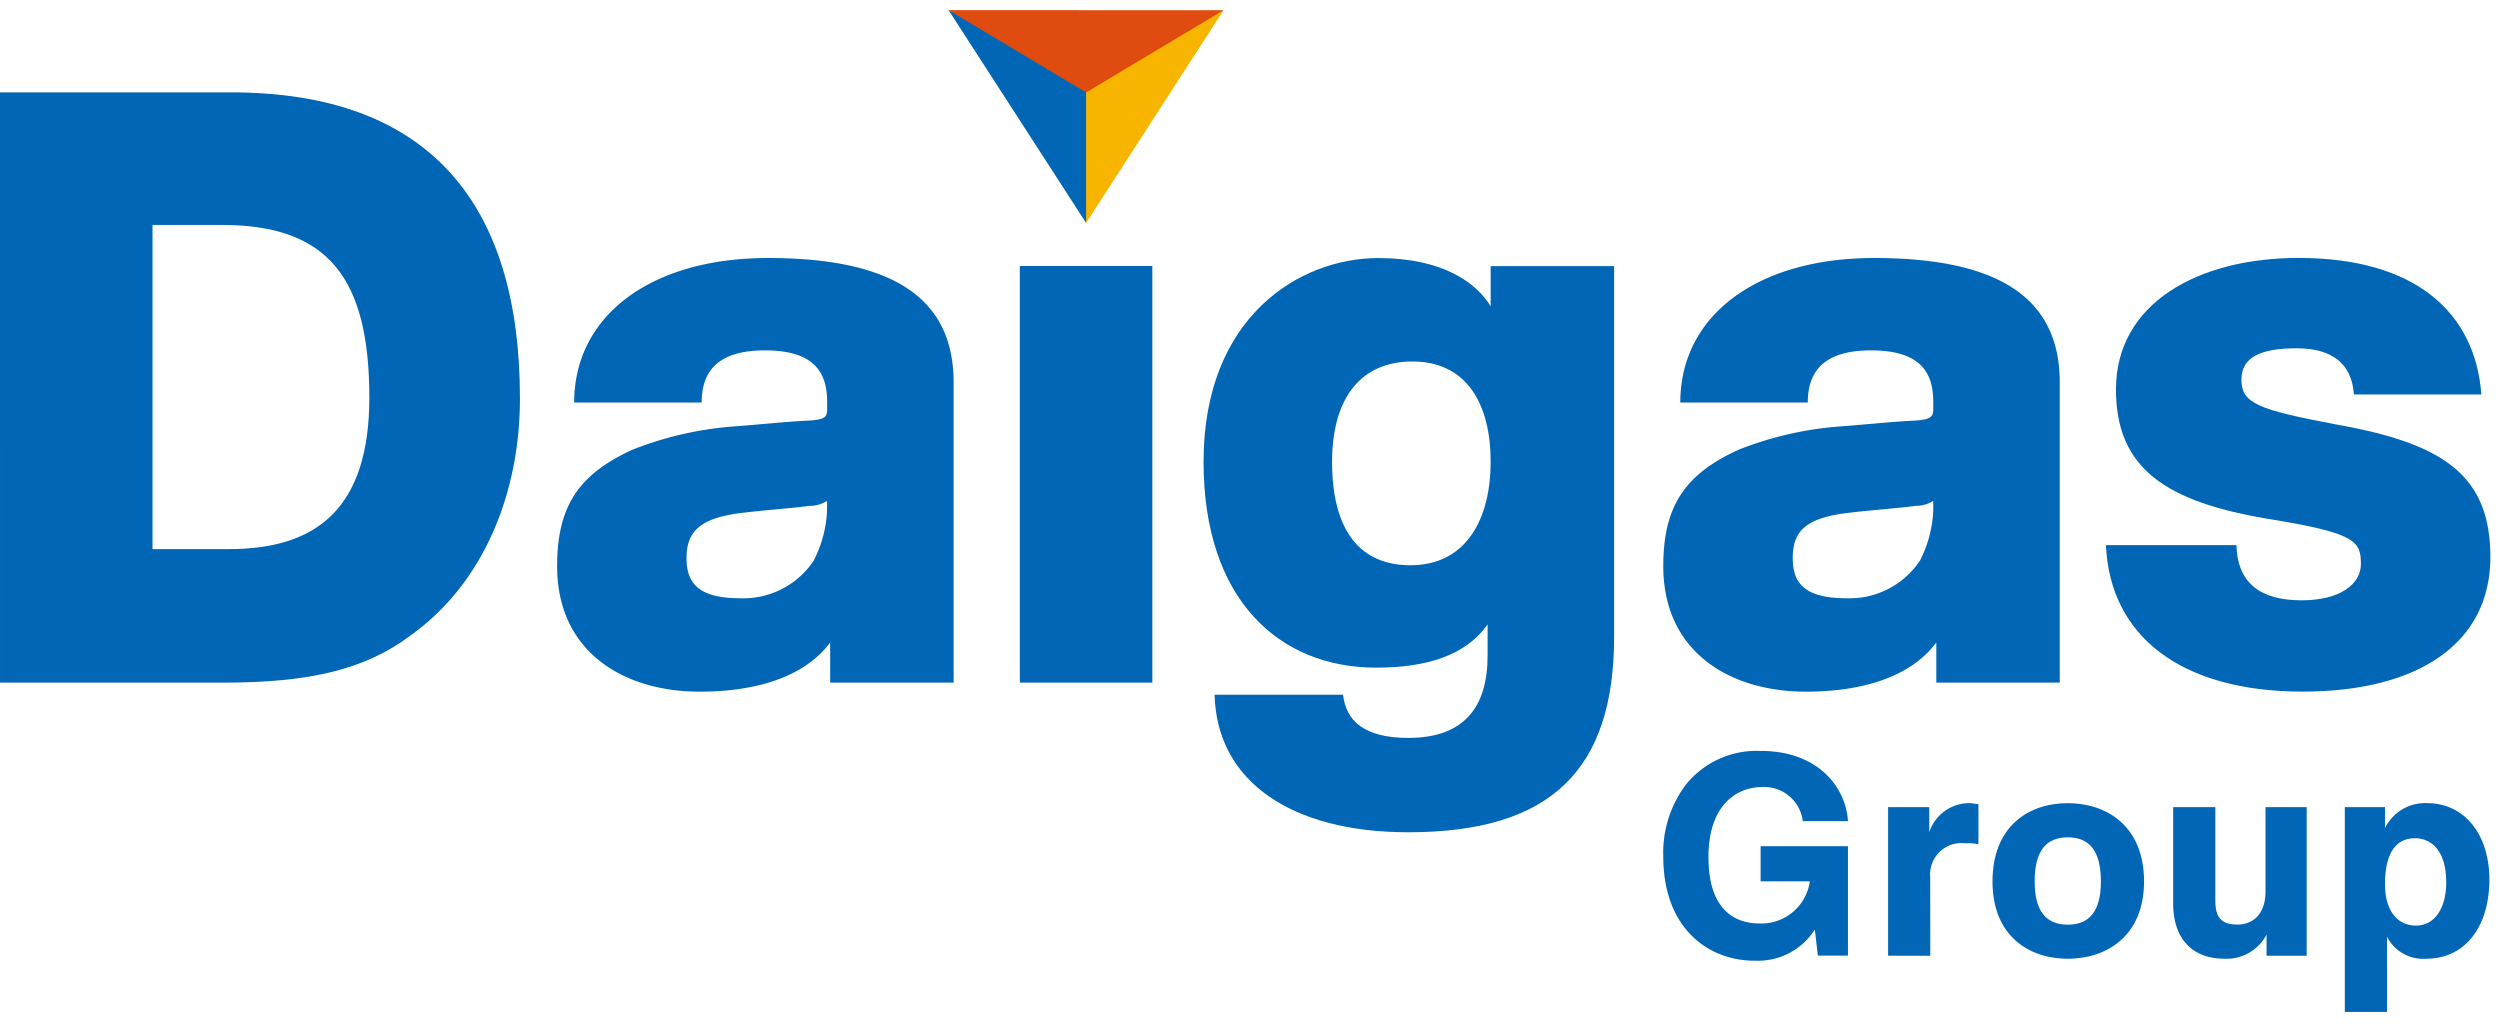 <svg xmlns="http://www.w3.org/2000/svg" width="210" height="86" viewBox="0 0 210 86">
  <g id="logo" transform="translate(-80.904 -993.148)">
    <g id="logo-2" data-name="logo">
      <path id="パス_32908" data-name="パス 32908" d="M578.367,376.681c-3.878,0-7.673-2.7-7.673-8.768a9.515,9.515,0,0,1,1.939-6.071,7.628,7.628,0,0,1,6.156-2.784h.084c4.891,0,7.169,3.12,7.336,5.9h-3.795a3.265,3.265,0,0,0-3.371-2.868c-2.278,0-4.553,1.6-4.553,5.9,0,4.216,2.024,5.565,4.3,5.565a4.112,4.112,0,0,0,4.216-3.541h-4.133v-2.952h7.336v9.192h-2.53l-.252-2.193a5.642,5.642,0,0,1-5.06,2.614" transform="translate(-350.076 697.166)" fill="#0066b5"/>
      <path id="パス_32909" data-name="パス 32909" d="M589.605,375.443h-3.542V362.964h3.457v2.108a3.547,3.547,0,0,1,3.373-2.446c.169,0,.59.085.758.085v3.373a4.139,4.139,0,0,0-1.1-.084,2.641,2.641,0,0,0-2.951,2.866Z" transform="translate(-346.558 697.984)" fill="#0066b5"/>
      <path id="パス_32910" data-name="パス 32910" d="M599.522,375.7c-3.288,0-6.323-1.94-6.323-6.493,0-4.638,3.035-6.577,6.323-6.577s6.408,1.939,6.408,6.577c0,4.553-3.12,6.493-6.408,6.493m0-10.2c-1.855,0-2.782,1.181-2.782,3.71,0,2.446.927,3.626,2.782,3.626s2.782-1.18,2.782-3.626c0-2.529-.928-3.71-2.782-3.71" transform="translate(-344.925 697.984)" fill="#0066b5"/>
      <path id="パス_32911" data-name="パス 32911" d="M609.849,375.633c-2.7,0-4.3-1.686-4.3-4.638V362.9h3.542v7.842c0,1.433.5,2.023,1.856,2.023,1.264,0,2.359-.843,2.359-2.782V362.9h3.457V375.38h-3.371v-1.771a3.791,3.791,0,0,1-3.543,2.024" transform="translate(-342.098 698.047)" fill="#0066b5"/>
      <path id="パス_32912" data-name="パス 32912" d="M620.823,380.164H617.28v-17.2h3.374v1.771a3.738,3.738,0,0,1,3.54-2.107c3.121,0,5.229,2.614,5.229,6.408,0,3.963-2.023,6.661-5.311,6.661a3.405,3.405,0,0,1-3.289-1.854Zm2.36-14.588c-1.686,0-2.528,1.349-2.528,3.879,0,1.939.843,3.457,2.614,3.457,1.6,0,2.529-1.518,2.529-3.626,0-2.782-1.348-3.71-2.614-3.71" transform="translate(-339.412 697.984)" fill="#0066b5"/>
      <path id="パス_32913" data-name="パス 32913" d="M457.007,314.05H476.4c16.695,0,24.283,9.36,24.283,25.718,0,7.926-3.035,15.516-9.191,19.9-3.794,2.867-8.515,3.963-15.683,3.963h-18.8Zm19.224,38.366c7.336,0,11.8-3.372,11.8-12.732,0-10.035-3.457-14.5-12.394-14.5h-5.818v27.235Z" transform="translate(-376.103 686.857)" fill="#0066b5"/>
      <path id="パス_32914" data-name="パス 32914" d="M540.2,362.052h10.792c.253,2.19,1.77,3.625,5.48,3.625,4.638,0,6.661-2.529,6.661-6.914v-2.614c-1.854,2.614-5.143,3.625-9.36,3.625-8.178,0-14.5-5.733-14.5-17.286,0-12.225,8.1-17.117,14.672-17.117,5.48,0,8.262,2.108,9.443,4.047v-3.372h10.372V357.16c0,11.214-5.312,16.443-17.285,16.443-9.864,0-16.1-4.3-16.273-11.551m23.187-19.564c0-4.89-2.024-8.431-6.576-8.431-4.3,0-6.744,3.035-6.744,8.431,0,5.9,2.444,8.686,6.576,8.686,4.806,0,6.745-4.047,6.745-8.686" transform="translate(-357.27 689.455)" fill="#0066b5"/>
      <path id="パス_32915" data-name="パス 32915" d="M600.951,349.486h10.961c.085,3.2,2.023,4.638,5.482,4.638,3.2,0,4.974-1.349,4.974-3.036,0-1.939-.423-2.614-7.757-3.8-8.6-1.433-12.817-4.215-12.817-10.878,0-7.25,6.914-11.046,15.346-11.046,9.865,0,14.841,4.638,15.345,11.467H621.778c-.168-2.612-1.856-3.879-4.806-3.879-3.036,0-4.637.76-4.637,2.615,0,2.024,1.348,2.53,8.01,3.795,9.021,1.6,12.9,4.3,12.9,11.13,0,7.252-6.072,11.3-15.767,11.3-10.2,0-16.19-4.637-16.527-12.311" transform="translate(-343.149 689.451)" fill="#0066b5"/>
      <path id="パス_32916" data-name="パス 32916" d="M517.767,338.019c0,.675-.085.928-1.6,1.011-1.855.085-4.132.338-6.492.507a29.042,29.042,0,0,0-8.262,1.938c-4.638,2.108-6.324,4.891-6.324,9.782,0,7.251,5.649,10.54,11.973,10.54,4.638,0,8.769-1.182,10.962-4.132v3.373h10.371V335.826c0-7-4.975-10.456-15.6-10.456-9.781,0-16.274,4.806-16.274,12.142h10.709c0-2.614,1.348-4.384,5.311-4.384s5.228,1.687,5.228,4.3Zm-1.1,12.733a7.1,7.1,0,0,1-6.156,3.2c-3.456,0-4.553-1.18-4.553-3.372,0-2.277,1.182-3.374,4.638-3.8,2.108-.253,4.554-.421,5.65-.59a2.716,2.716,0,0,0,1.517-.421v.758a10.1,10.1,0,0,1-1.1,4.217" transform="translate(-367.386 689.451)" fill="#0066b5"/>
      <rect id="長方形_8528" data-name="長方形 8528" width="11.13" height="34.993" transform="translate(166.57 1015.494)" fill="#0066b5"/>
      <path id="パス_32917" data-name="パス 32917" d="M593.375,338.019c0,.675-.167.928-1.6,1.011-1.854.085-4.132.338-6.493.507a29.04,29.04,0,0,0-8.262,1.938c-4.638,2.108-6.323,4.891-6.323,9.782,0,7.251,5.648,10.54,11.971,10.54,4.638,0,8.77-1.182,10.963-4.132v3.373H604V335.826c0-7-4.975-10.456-15.6-10.456-9.782,0-16.274,4.806-16.274,12.142h10.708c0-2.614,1.349-4.384,5.313-4.384s5.227,1.687,5.227,4.3Zm-1.095,12.733a7.1,7.1,0,0,1-6.156,3.2c-3.458,0-4.553-1.18-4.553-3.372,0-2.277,1.1-3.374,4.638-3.8,2.107-.253,4.553-.421,5.649-.59a2.712,2.712,0,0,0,1.517-.421v.758a10.092,10.092,0,0,1-1.095,4.217" transform="translate(-350.077 689.451)" fill="#0066b5"/>
      <path id="パス_32918" data-name="パス 32918" d="M521.844,308.424,533.4,318.8l11.551-10.372Z" transform="translate(-361.26 685.576)" fill="#e04c0f"/>
      <path id="パス_32919" data-name="パス 32919" d="M531.276,315.339h-.169v10.625l.169.336,11.552-17.876Z" transform="translate(-359.139 685.576)" fill="#f8b500"/>
      <path id="パス_32920" data-name="パス 32920" d="M521.844,308.424l11.552,6.914V326.3Z" transform="translate(-361.26 685.576)" fill="#0066b5"/>
    </g>
    <rect id="長方形_8530" data-name="長方形 8530" width="210" height="86" transform="translate(80.904 993.148)" fill="none"/>
  </g>
</svg>
